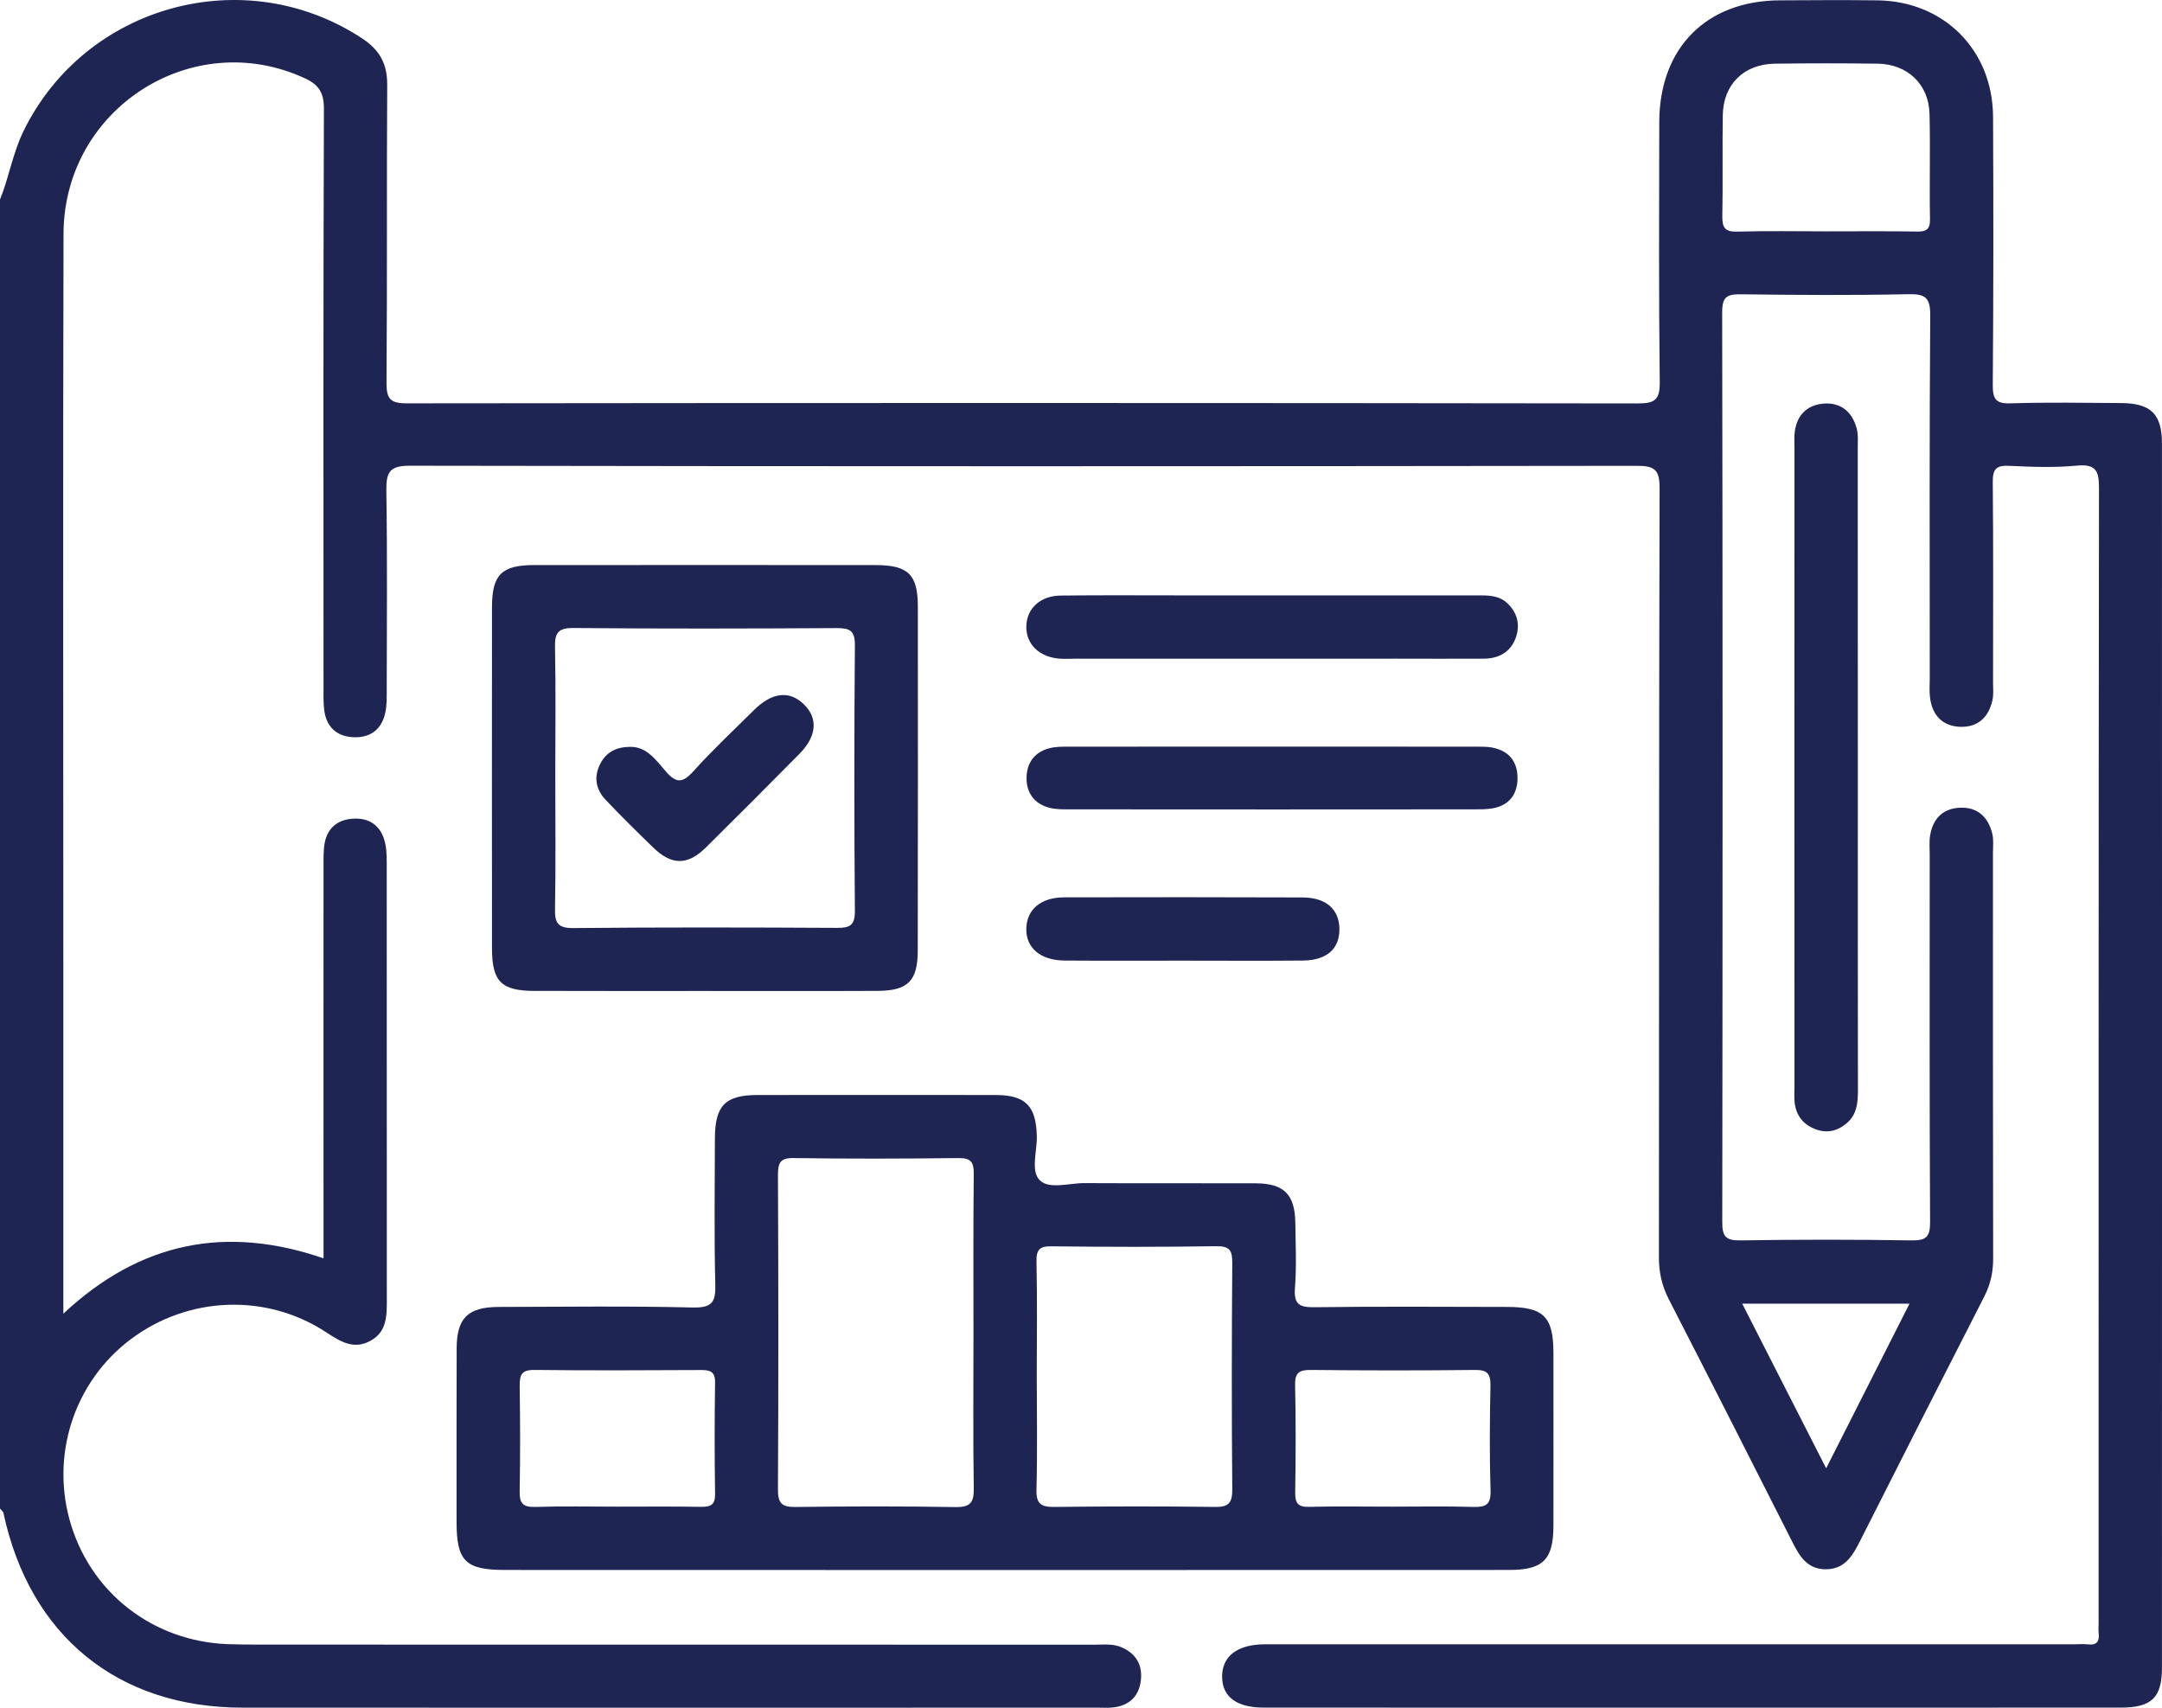 <?xml version="1.0" encoding="UTF-8"?><svg id="a" xmlns="http://www.w3.org/2000/svg" viewBox="0 0 453.27 358.05"><defs><style>.b{fill:#1e2553;}</style></defs><path class="b" d="M453.26,92.96c0-6.16-2.34-8.44-8.63-8.46-7.67-.04-15.34-.19-23,.06-3.15,.12-3.86-.81-3.84-3.88,.15-18.74,.15-37.47,.06-56.21-.08-14.02-10.33-24.24-24.28-24.4-6.78-.08-13.58-.04-20.36,0-15.45,.04-25.3,9.95-25.34,25.52-.02,18.14-.12,36.29,.1,54.43,.04,3.73-.93,4.56-4.58,4.56-86.01-.12-172.04-.12-258.05-.02-3.52,.02-4.33-.95-4.31-4.35,.17-20.8,.02-41.61,.15-62.41,.02-4.46-1.6-7.38-5.35-9.81C51.22-8.12,17.92,1.02,4.96,27.42c-2.28,4.64-3.05,9.7-4.96,14.41V316.26c.25,.33,.66,.62,.73,.98,5.52,25.71,23.97,40.77,50.14,40.77,59.76,.02,119.5,.02,179.27,0,1.18,0,2.38,.1,3.53-.08,3.13-.46,5.06-2.3,5.49-5.45,.44-3.3-.87-5.72-3.98-7.11-1.85-.81-3.79-.56-5.68-.56-58.43-.02-116.86-.02-175.29-.02-2.2,0-4.42-.02-6.63-.1-15.28-.64-28.1-10.39-32.62-24.8-4.54-14.43,.44-30.09,12.44-39.11,12.05-9.06,28.45-9.72,41.01-1.45,2.97,1.95,5.78,3.71,9.31,1.74,3.4-1.89,3.38-5.21,3.38-8.54-.02-30.54,0-61.08-.02-91.61,0-1.6-.04-3.3-.5-4.81-.97-3.26-3.42-4.73-6.74-4.46-3.11,.23-5.21,1.99-5.78,5.14-.27,1.58-.23,3.24-.23,4.85-.02,25.67,0,51.36,0,77.03v5.14c-20.46-7.03-38.48-3.44-54.55,11.61v-72.78c0-51.19-.1-102.39,.04-153.6,.06-26.31,27.06-43.54,50.61-32.62,2.92,1.35,3.98,3.03,3.98,6.35-.14,40.43-.1,80.85-.08,121.28,0,1.62-.06,3.26,.15,4.85,.46,3.59,2.72,5.56,6.24,5.66,3.55,.12,5.89-1.76,6.59-5.29,.29-1.43,.27-2.94,.27-4.4,.02-14,.14-28.03-.08-42.05-.04-3.81,.66-5.2,4.94-5.18,85.72,.15,171.44,.13,257.17,.02,3.86-.02,4.85,.85,4.83,4.79-.15,53.72-.08,107.41-.14,161.13-.02,3.19,.64,6.03,2.09,8.85,8.67,16.88,17.25,33.8,25.82,50.72,1.51,2.99,3.07,5.79,6.97,5.85,4.13,.04,5.76-2.9,7.34-6.03,8.61-17.07,17.27-34.11,25.98-51.13,1.31-2.57,1.89-5.16,1.87-8.03-.06-28.34-.04-56.67-.04-84.99,0-1.33,.17-2.7-.13-3.98-.85-3.57-3.13-5.72-6.93-5.49-3.53,.19-5.58,2.4-6.12,5.85-.21,1.29-.08,2.65-.08,3.98,0,25.67-.06,51.34,.08,77.01,.02,3.11-.79,3.9-3.88,3.86-11.94-.19-23.89-.19-35.85,0-3.11,.04-3.86-.79-3.84-3.88,.08-63.59,.1-127.17-.02-190.76,0-3.34,1.16-3.75,4.04-3.71,11.65,.15,23.29,.23,34.96-.02,3.55-.08,4.65,.66,4.62,4.46-.19,25.38-.1,50.76-.1,76.14,0,1.31-.12,2.67,.06,3.98,.46,3.71,2.63,5.99,6.35,6.12,3.75,.12,6.01-2.09,6.76-5.72,.23-1.14,.1-2.36,.1-3.53,0-14.02,.08-28.03-.06-42.05-.02-2.74,.71-3.55,3.46-3.42,4.69,.23,9.46,.41,14.14-.04,4.19-.41,4.69,1.26,4.67,4.91-.1,79.23-.08,158.46-.08,237.7,0,.73-.06,1.47,.02,2.2,.17,1.66-.37,2.51-2.18,2.32-1.02-.12-2.07-.02-3.09-.02h-169.53c-5.79,0-9.02,2.51-8.98,6.84,.04,4.19,3.07,6.43,8.73,6.43,59.9,.02,119.81,.02,179.71,0,6.43,0,8.6-2.1,8.6-8.34,.02-85.59,.02-171.15,0-256.72m-52.92,180.37c-5.83,11.53-11.49,22.71-17.48,34.52-5.91-11.61-11.59-22.73-17.6-34.52h35.08Zm1.45-224.77c-6.34-.1-12.65-.04-18.99-.04s-12.36-.12-18.54,.06c-2.59,.08-3.21-.81-3.17-3.26,.15-7.05-.02-14.12,.1-21.19,.12-6.43,4.4-10.66,10.91-10.76,7.2-.1,14.41-.1,21.63,0,6.2,.12,10.62,4.31,10.8,10.47,.19,7.36-.04,14.72,.1,22.08,.06,2.26-.85,2.68-2.84,2.65"/><path class="b" d="M95.74,282.77c-.04,12.09-.02,24.18-.02,36.27,0,8.25,1.85,10.1,10.14,10.1,34.96,.02,69.9,.02,104.84,.02s70.48,0,105.73-.02c7.09,0,9.23-2.18,9.25-9.21,.02-12.09,0-24.18,0-36.27,0-7.63-2.05-9.66-9.75-9.66-13.4-.02-26.83-.12-40.25,.06-3.13,.04-4.46-.48-4.19-4,.35-4.54,.14-9.14,.08-13.71-.1-5.97-2.38-8.25-8.36-8.27-11.96-.04-23.89,.02-35.83-.04-3.23-.02-7.4,1.37-9.39-.6-1.97-1.95-.52-6.14-.62-9.33-.17-6.26-2.38-8.52-8.6-8.54-16.65-.02-33.32-.02-49.99,0-6.74,.02-8.88,2.2-8.9,9.12-.02,10.18-.17,20.34,.08,30.52,.1,3.67-.56,5-4.67,4.91-13.56-.33-27.14-.15-40.7-.12-6.53,.02-8.85,2.34-8.85,8.77m179.09,4.44c11.47,.12,22.97,.13,34.44,0,2.55-.02,3.24,.79,3.21,3.26-.15,7.36-.21,14.72,.02,22.08,.08,2.88-.97,3.44-3.55,3.38-5.74-.17-11.47-.06-17.21-.06s-11.49-.1-17.23,.04c-2.36,.08-3.01-.75-2.97-3.03,.12-7.49,.15-15.01-.02-22.52-.06-2.61,.91-3.17,3.32-3.15m-57.54-22.73c-.04-2.51,.66-3.23,3.17-3.19,11.51,.14,23.02,.15,34.52-.02,2.86-.04,3.38,.93,3.36,3.53-.12,15.78-.14,31.58,0,47.34,.02,2.86-.66,3.84-3.63,3.79-11.22-.15-22.43-.13-33.63,0-2.82,.04-3.88-.62-3.79-3.67,.21-7.96,.06-15.92,.06-23.89s.12-15.94-.06-23.89m-54.2-18.16c0-2.59,.5-3.59,3.36-3.53,11.49,.17,22.99,.14,34.48,0,2.57-.02,3.23,.79,3.21,3.26-.12,11.18-.06,22.39-.06,33.59s-.1,21.5,.06,32.26c.06,2.94-.54,4.11-3.81,4.06-11.18-.19-22.39-.17-33.59-.02-2.94,.04-3.67-.87-3.65-3.75,.12-21.96,.1-43.9,0-65.87m-54.14,44.25c-.04-2.36,.42-3.4,3.11-3.36,11.63,.13,23.26,.08,34.88,.02,1.89,0,2.99,.27,2.97,2.59-.12,7.8-.12,15.61,0,23.41,.02,2.24-.89,2.7-2.9,2.68-5.87-.1-11.76-.04-17.65-.04s-11.49-.12-17.23,.06c-2.53,.06-3.24-.79-3.19-3.28,.13-7.36,.12-14.72,0-22.08"/><path class="b" d="M112.23,207.74c11.8,.04,23.6,.02,35.41,.02s24.2,.04,36.29-.02c6.43-.02,8.48-2.07,8.48-8.5,.04-24.05,.04-48.1,.02-72.14-.02-6.66-2.03-8.61-8.83-8.63-23.89-.02-47.79-.02-71.7,0-6.72,.02-8.73,2.01-8.75,8.73-.02,23.89-.02,47.81,0,71.7,.02,6.95,1.99,8.85,9.08,8.85m4.13-72.05c-.06-2.95,.58-4.06,3.82-4.04,18.43,.17,36.83,.13,55.26,.02,2.72,0,3.81,.52,3.79,3.59-.15,18.56-.15,37.12,0,55.71,.02,3.07-1.08,3.57-3.79,3.55-18.43-.1-36.85-.14-55.28,.04-3.24,.02-3.86-1.12-3.8-4.06,.17-9.27,.06-18.56,.06-27.85s.12-17.98-.06-26.96"/><path class="b" d="M389.22,89.69c-.93-3.38-3.32-5.33-6.82-5.08-3.44,.25-5.66,2.34-6.12,5.89-.15,1.18-.06,2.36-.06,3.53-.02,44.54-.02,89.08,0,133.62,0,1.33-.12,2.68,.1,3.98,.44,2.49,1.89,4.21,4.33,5.12,2.49,.93,4.67,.33,6.57-1.31,2.09-1.8,2.3-4.27,2.3-6.86-.04-22.58-.02-45.14-.02-67.7s0-44.54-.02-66.79c0-1.49,.14-3.01-.25-4.4"/><path class="b" d="M309.5,124.82h-62.37c-8.27,0-16.51-.06-24.78,.04-4.21,.06-6.99,2.63-7.17,6.24-.19,3.84,2.61,6.66,6.97,6.99,1.18,.08,2.38,0,3.55,0,22.41,0,44.81,.02,67.24,0,6.05,0,12.09,.04,18.14,0,3.03-.02,5.5-1.26,6.64-4.21,1.02-2.67,.52-5.23-1.58-7.3-1.87-1.85-4.27-1.76-6.64-1.76"/><path class="b" d="M312.9,156.73c-1.14-.21-2.34-.19-3.52-.19-28.45-.02-56.9-.02-85.35,0-1.31,0-2.68-.02-3.94,.31-3.09,.75-4.77,2.96-4.87,6.05-.08,3.3,1.6,5.64,4.87,6.47,1.41,.35,2.94,.31,4.4,.31,14.14,.02,28.3,.02,42.44,.02s27.72,0,41.59-.02c1.47,0,2.96,.04,4.4-.21,3.38-.58,5.16-2.84,5.23-6.14,.08-3.5-1.66-5.89-5.25-6.59"/><path class="b" d="M223.19,201.38c8.27,.06,16.51,.02,24.78,.02s16.82,.06,25.23-.02c4.98-.06,7.65-2.47,7.61-6.62-.02-4.09-2.78-6.59-7.69-6.61-16.67-.06-33.36-.06-50.03-.02-4.89,.02-7.8,2.53-7.92,6.49-.12,4.08,2.94,6.72,8.02,6.76"/><path class="b" d="M136.91,177.65c3.88,3.79,7.22,3.83,11.07,.04,6.59-6.51,13.13-13.08,19.64-19.66,3.65-3.69,3.92-7.49,.87-10.41-3.01-2.9-6.64-2.49-10.41,1.24-4.29,4.25-8.69,8.38-12.73,12.86-2.26,2.49-3.61,2.51-5.78-.02-2.05-2.39-4.06-5.2-7.46-5.12-3.13,.02-5.16,1.27-6.35,3.73-1.31,2.7-.79,5.25,1.18,7.34,3.23,3.42,6.59,6.72,9.97,10"/></svg>
